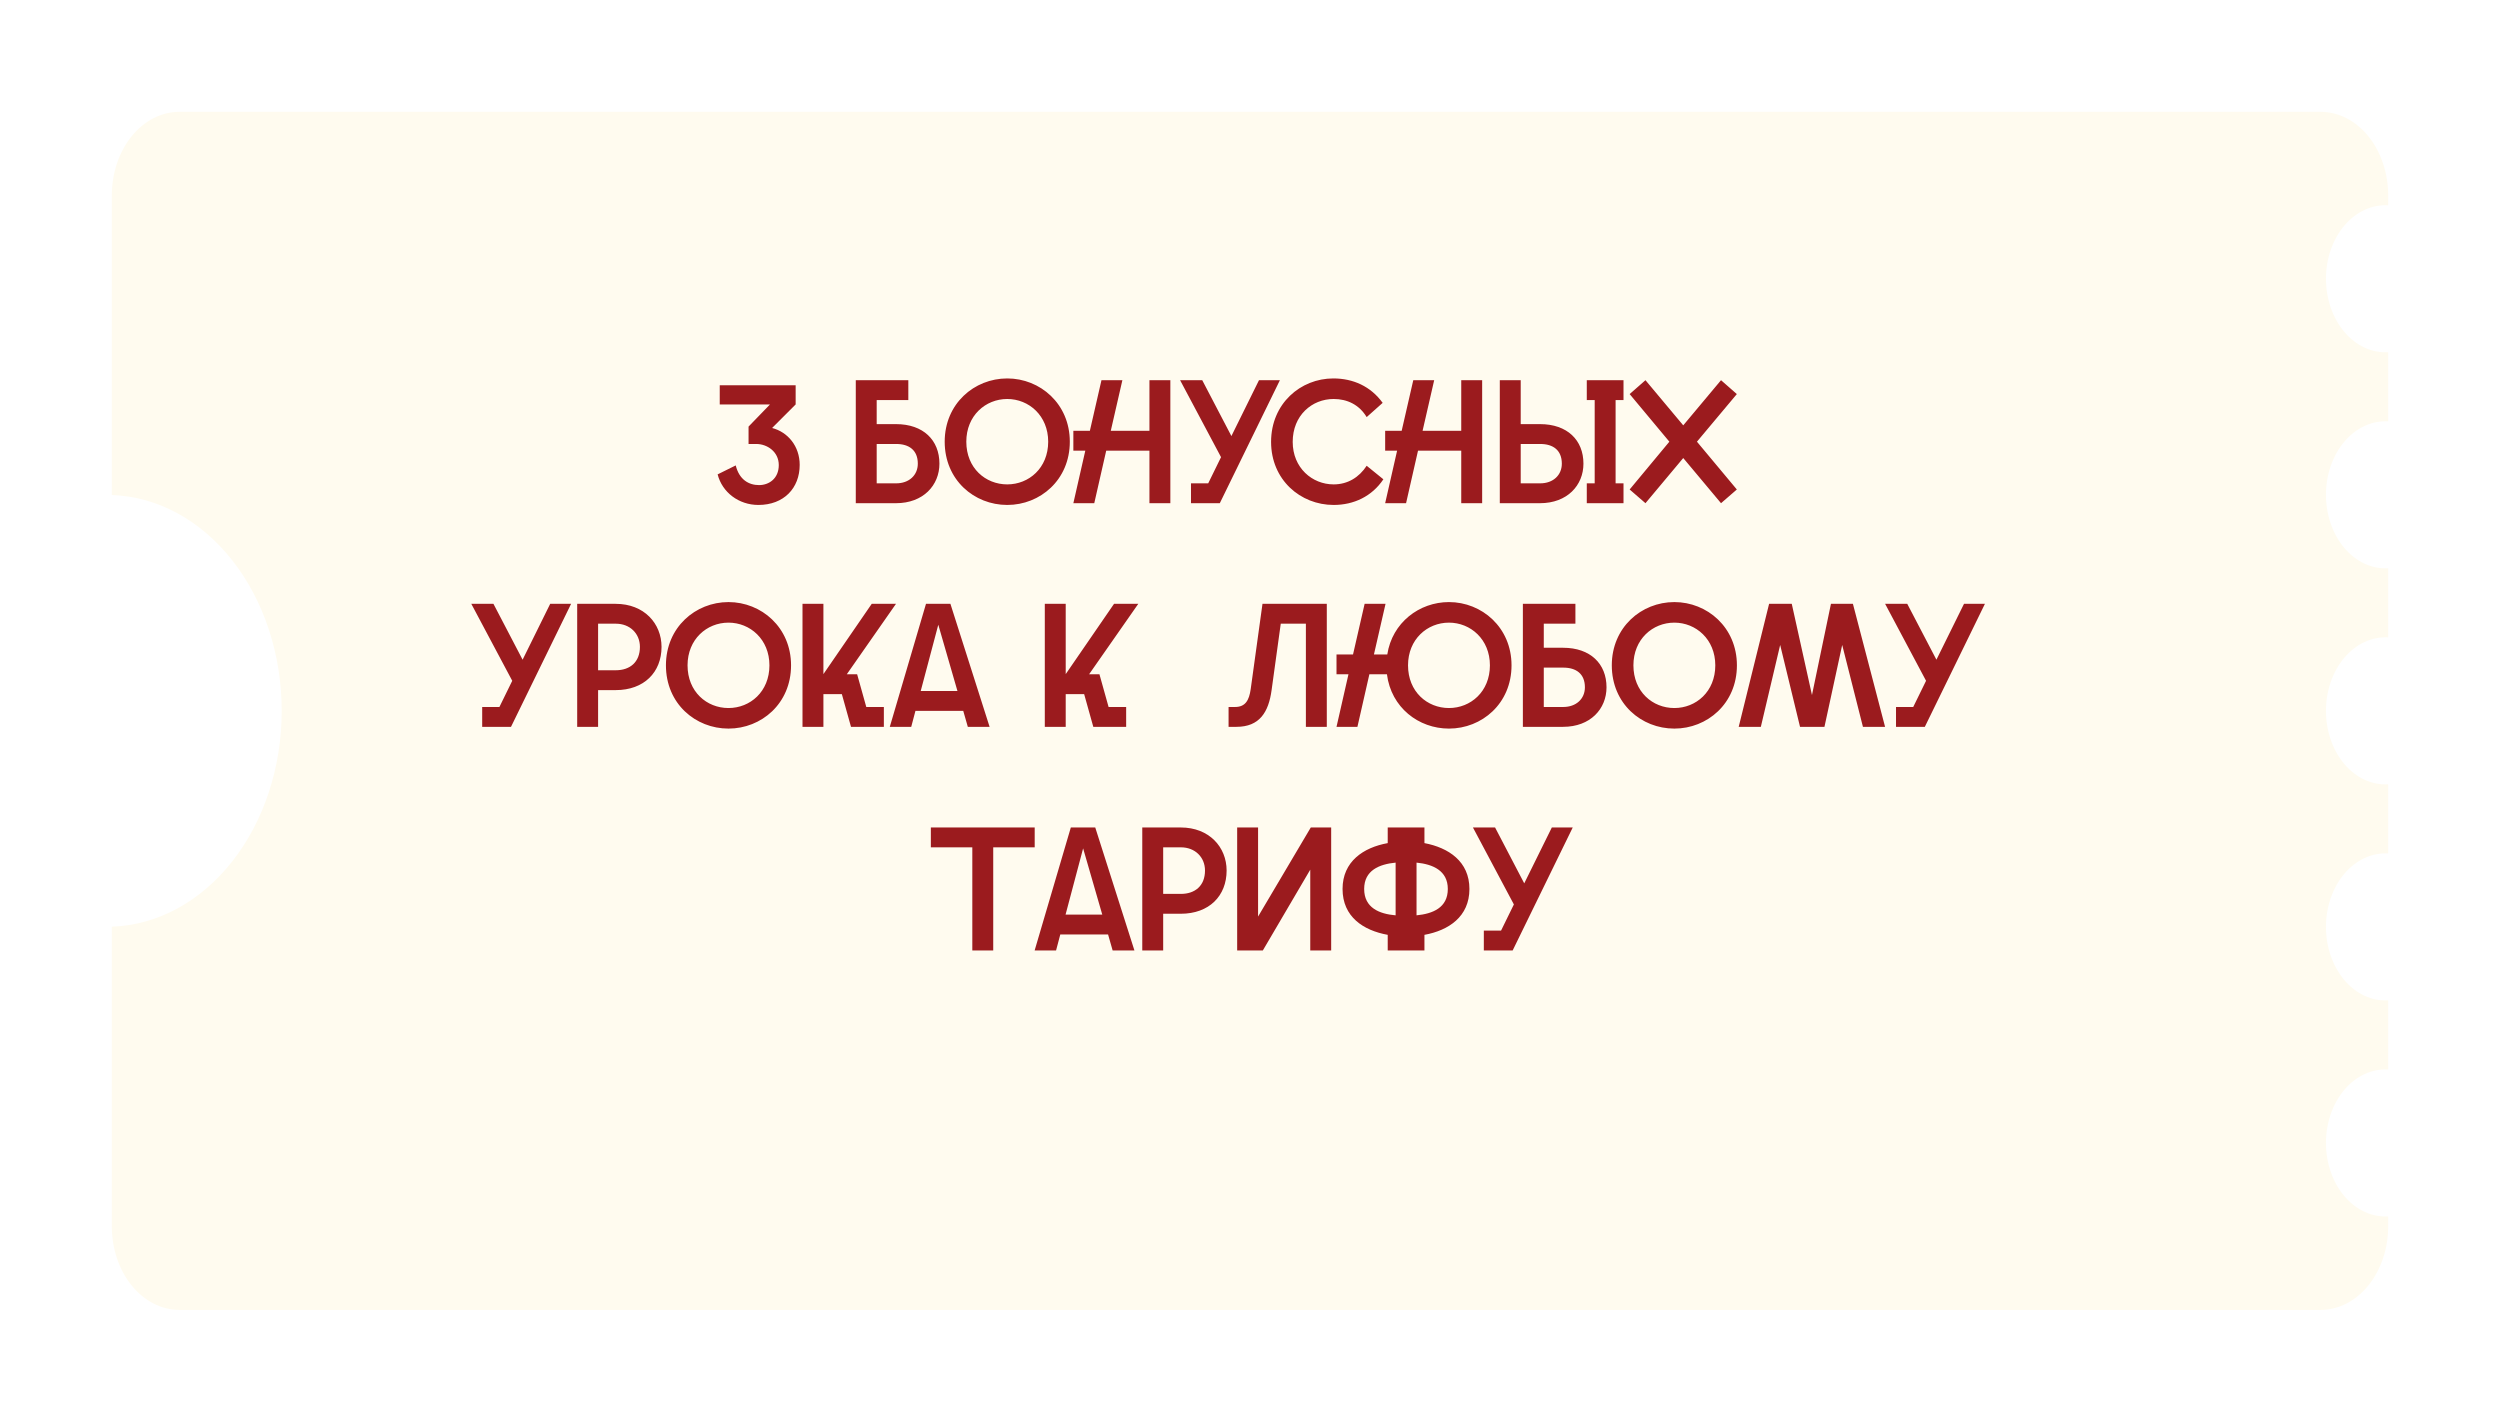 <?xml version="1.0" encoding="UTF-8"?> <svg xmlns="http://www.w3.org/2000/svg" width="313" height="178" viewBox="0 0 313 178" fill="none"><g filter="url(#filter0_d_60_3)"><path d="M299 149.534V148.295C297.994 148.353 296.99 148.157 296.047 147.721C295.104 147.285 294.242 146.617 293.514 145.757C292.786 144.897 292.207 143.864 291.811 142.72C291.415 141.575 291.21 140.343 291.21 139.098C291.21 137.854 291.415 136.622 291.811 135.477C292.207 134.333 292.786 133.299 293.514 132.44C294.242 131.58 295.104 130.912 296.047 130.476C296.99 130.039 297.994 129.844 299 129.902V121.246C297.994 121.303 296.99 121.108 296.047 120.672C295.104 120.236 294.242 119.568 293.514 118.708C292.786 117.848 292.207 116.815 291.811 115.67C291.415 114.526 291.21 113.294 291.21 112.049C291.21 110.804 291.415 109.572 291.811 108.428C292.207 107.283 292.786 106.25 293.514 105.39C294.242 104.531 295.104 103.863 296.047 103.426C296.99 102.99 297.994 102.795 299 102.852V94.197C297.994 94.254 296.99 94.059 296.047 93.623C295.104 93.186 294.242 92.518 293.514 91.659C292.786 90.799 292.207 89.766 291.811 88.621C291.415 87.477 291.21 86.245 291.21 85C291.21 83.755 291.415 82.523 291.811 81.379C292.207 80.234 292.786 79.201 293.514 78.341C294.242 77.482 295.104 76.813 296.047 76.377C296.99 75.941 297.994 75.746 299 75.803V67.147C297.994 67.205 296.99 67.01 296.047 66.574C295.104 66.137 294.242 65.469 293.514 64.609C292.786 63.75 292.207 62.717 291.811 61.572C291.415 60.428 291.21 59.196 291.21 57.951C291.21 56.706 291.415 55.474 291.811 54.33C292.207 53.185 292.786 52.152 293.514 51.292C294.242 50.432 295.104 49.764 296.047 49.328C296.99 48.892 297.994 48.697 299 48.754V40.098C297.994 40.156 296.99 39.961 296.047 39.524C295.104 39.088 294.242 38.42 293.514 37.56C292.786 36.701 292.207 35.667 291.811 34.523C291.415 33.378 291.21 32.147 291.21 30.902C291.21 29.657 291.415 28.425 291.811 27.28C292.207 26.136 292.786 25.103 293.514 24.243C294.242 23.383 295.104 22.715 296.047 22.279C296.99 21.843 297.994 21.647 299 21.705V20.466C299 17.69 298.108 15.028 296.521 13.065C294.934 11.103 292.781 10 290.536 10H22.448C20.206 10.005 18.057 11.11 16.473 13.072C14.889 15.034 14 17.693 14 20.466V57.98C19.693 58.17 25.102 61.1 29.074 66.147C33.047 71.193 35.269 77.958 35.269 85C35.269 92.042 33.047 98.807 29.074 103.853C25.102 108.9 19.693 111.83 14 112.02V149.534C14 152.307 14.889 154.966 16.473 156.928C18.057 158.89 20.206 159.995 22.448 160H290.536C292.781 160 294.934 158.897 296.521 156.935C298.108 154.972 299 152.31 299 149.534Z" fill="#FFFBEF"></path></g><path d="M94.951 63.22C92.487 63.22 90.419 61.636 89.847 59.392L92.113 58.27C92.553 60.052 93.741 60.734 95.039 60.734C96.271 60.734 97.503 59.92 97.503 58.226C97.503 56.554 96.051 55.586 94.687 55.586H93.719V53.408L96.403 50.636H90.111V48.238H99.615V50.636L96.667 53.584C98.625 54.09 100.121 55.85 100.121 58.204C100.121 61.108 98.141 63.22 94.951 63.22ZM107.144 47.6H113.722V50.086H109.762V53.1H112.182C115.592 53.1 117.616 55.102 117.616 58.05C117.616 60.756 115.592 63 112.182 63H107.144V47.6ZM109.762 60.514H112.204C113.81 60.514 114.91 59.502 114.91 58.05C114.91 56.356 113.81 55.586 112.204 55.586H109.762V60.514ZM126.108 63.22C121.972 63.22 118.276 60.096 118.276 55.3C118.276 50.548 121.972 47.38 126.108 47.38C130.222 47.38 133.94 50.548 133.94 55.3C133.94 60.096 130.222 63.22 126.108 63.22ZM120.982 55.3C120.982 58.6 123.38 60.646 126.108 60.646C128.814 60.646 131.234 58.6 131.234 55.3C131.234 52.044 128.814 49.954 126.108 49.954C123.38 49.954 120.982 52.044 120.982 55.3ZM143.91 63V56.422H138.498L137.002 63H134.384L135.88 56.422H134.384V53.936H136.452L137.904 47.6H140.522L139.07 53.936H143.91V47.6H146.528V63H143.91ZM149.112 63V60.514H151.268L152.874 57.236L147.748 47.6H150.52L154.172 54.596L157.626 47.6H160.244L152.72 63H149.112ZM166.972 63.22C162.814 63.22 159.14 60.074 159.14 55.322C159.14 50.526 162.836 47.38 166.928 47.38C169.414 47.38 171.614 48.37 173.11 50.438L171.108 52.22C170.162 50.658 168.666 49.954 166.972 49.954C164.244 49.954 161.846 52.022 161.846 55.322C161.846 58.578 164.288 60.646 166.972 60.646C168.732 60.646 170.162 59.766 171.108 58.314L173.198 60.008C171.768 62.142 169.502 63.22 166.972 63.22ZM182.948 63V56.422H177.536L176.04 63H173.422L174.918 56.422H173.422V53.936H175.49L176.942 47.6H179.56L178.108 53.936H182.948V47.6H185.566V63H182.948ZM187.775 47.6H190.393V53.1H192.813C196.223 53.1 198.247 55.102 198.247 58.05C198.247 60.756 196.223 63 192.813 63H187.775V47.6ZM190.393 60.514H192.835C194.441 60.514 195.541 59.502 195.541 58.05C195.541 56.356 194.441 55.586 192.835 55.586H190.393V60.514ZM198.665 63V60.514H199.655V50.086H198.665V47.6H203.263V50.086H202.273V60.514H203.263V63H198.665ZM206.012 63L204.032 61.284L209.004 55.3L204.032 49.338L206.012 47.6L210.742 53.254L215.472 47.6L217.452 49.338L212.458 55.3L217.452 61.284L215.472 63L210.742 57.346L206.012 63ZM60.37 91V88.514H62.526L64.132 85.236L59.007 75.6H61.779L65.43 82.596L68.885 75.6H71.502L63.978 91H60.37ZM72.264 91V75.6H77.082C80.646 75.6 82.824 78.064 82.824 80.99C82.824 84.158 80.646 86.402 77.082 86.402H74.882V91H72.264ZM74.882 83.916H77.104C78.864 83.916 80.118 82.904 80.118 80.99C80.118 79.318 78.864 78.086 77.104 78.086H74.882V83.916ZM91.207 91.22C87.071 91.22 83.375 88.096 83.375 83.3C83.375 78.548 87.071 75.38 91.207 75.38C95.321 75.38 99.039 78.548 99.039 83.3C99.039 88.096 95.321 91.22 91.207 91.22ZM86.081 83.3C86.081 86.6 88.479 88.646 91.207 88.646C93.913 88.646 96.333 86.6 96.333 83.3C96.333 80.044 93.913 77.954 91.207 77.954C88.479 77.954 86.081 80.044 86.081 83.3ZM100.473 91V75.6H103.091V84.4L109.141 75.6H112.177L106.017 84.422H107.315L108.459 88.514H110.659V91H106.545L105.401 86.908H103.091V91H100.473ZM111.402 91L115.934 75.6H118.992L123.898 91H121.17L120.598 88.998H114.614L114.086 91H111.402ZM115.274 86.512H119.872L117.474 78.218L115.274 86.512ZM130.809 91V75.6H133.427V84.4L139.477 75.6H142.513L136.353 84.422H137.651L138.795 88.514H140.995V91H136.881L135.737 86.908H133.427V91H130.809ZM166.115 75.6V91H163.497V78.086H160.351L159.207 86.38C158.833 89.174 157.689 91 154.807 91H153.817V88.514H154.631C155.907 88.514 156.391 87.7 156.589 86.27L158.063 75.6H166.115ZM167.331 91L168.827 84.422H167.331V81.936H169.399L170.851 75.6H173.469L172.017 81.936H173.689C174.305 77.954 177.693 75.38 181.411 75.38C185.525 75.38 189.243 78.548 189.243 83.3C189.243 88.096 185.525 91.22 181.411 91.22C177.605 91.22 174.173 88.58 173.645 84.422H171.445L169.949 91H167.331ZM176.285 83.3C176.285 86.6 178.683 88.646 181.411 88.646C184.117 88.646 186.537 86.6 186.537 83.3C186.537 80.044 184.117 77.954 181.411 77.954C178.683 77.954 176.285 80.044 176.285 83.3ZM190.664 75.6H197.242V78.086H193.282V81.1H195.702C199.112 81.1 201.136 83.102 201.136 86.05C201.136 88.756 199.112 91 195.702 91H190.664V75.6ZM193.282 88.514H195.724C197.33 88.514 198.43 87.502 198.43 86.05C198.43 84.356 197.33 83.586 195.724 83.586H193.282V88.514ZM209.629 91.22C205.493 91.22 201.797 88.096 201.797 83.3C201.797 78.548 205.493 75.38 209.629 75.38C213.743 75.38 217.461 78.548 217.461 83.3C217.461 88.096 213.743 91.22 209.629 91.22ZM204.503 83.3C204.503 86.6 206.901 88.646 209.629 88.646C212.335 88.646 214.755 86.6 214.755 83.3C214.755 80.044 212.335 77.954 209.629 77.954C206.901 77.954 204.503 80.044 204.503 83.3ZM217.685 91L221.491 75.6H224.329L226.859 87.018L229.235 75.6H231.985L236.011 91H233.239L230.643 80.748L228.421 91H225.363L222.877 80.748L220.457 91H217.685ZM237.38 91V88.514H239.536L241.142 85.236L236.016 75.6H238.788L242.44 82.596L245.894 75.6H248.512L240.988 91H237.38ZM121.734 119V106.086H116.542V103.6H129.544V106.086H124.352V119H121.734ZM129.535 119L134.067 103.6H137.125L142.031 119H139.303L138.731 116.998H132.747L132.219 119H129.535ZM133.407 114.512H138.005L135.607 106.218L133.407 114.512ZM143.012 119V103.6H147.83C151.394 103.6 153.572 106.064 153.572 108.99C153.572 112.158 151.394 114.402 147.83 114.402H145.63V119H143.012ZM145.63 111.916H147.852C149.612 111.916 150.866 110.904 150.866 108.99C150.866 107.318 149.612 106.086 147.852 106.086H145.63V111.916ZM154.893 119V103.6H157.511V114.754L164.111 103.6H166.663V119H164.045V108.88L158.105 119H154.893ZM173.742 119V117.042C170.706 116.492 168.088 114.798 168.088 111.3C168.088 107.846 170.706 106.108 173.742 105.558V103.6H178.34V105.558C181.354 106.13 183.972 107.846 183.972 111.3C183.972 114.776 181.354 116.492 178.34 117.042V119H173.742ZM170.794 111.3C170.794 113.654 172.686 114.424 174.732 114.6V108C172.686 108.198 170.794 108.968 170.794 111.3ZM177.35 114.6C179.374 114.402 181.266 113.654 181.266 111.3C181.266 108.99 179.374 108.198 177.35 108V114.6ZM185.775 119V116.514H187.931L189.537 113.236L184.411 103.6H187.183L190.835 110.596L194.289 103.6H196.907L189.383 119H185.775Z" fill="#9B1B1E"></path><defs><filter id="filter0_d_60_3" x="0" y="0" width="313" height="178" filterUnits="userSpaceOnUse" color-interpolation-filters="sRGB"><feFlood flood-opacity="0" result="BackgroundImageFix"></feFlood><feColorMatrix in="SourceAlpha" type="matrix" values="0 0 0 0 0 0 0 0 0 0 0 0 0 0 0 0 0 0 127 0" result="hardAlpha"></feColorMatrix><feOffset dy="4"></feOffset><feGaussianBlur stdDeviation="7"></feGaussianBlur><feComposite in2="hardAlpha" operator="out"></feComposite><feColorMatrix type="matrix" values="0 0 0 0 0.27 0 0 0 0 0.025 0 0 0 0 0.032 0 0 0 0.5 0"></feColorMatrix><feBlend mode="normal" in2="BackgroundImageFix" result="effect1_dropShadow_60_3"></feBlend><feBlend mode="normal" in="SourceGraphic" in2="effect1_dropShadow_60_3" result="shape"></feBlend></filter></defs></svg> 